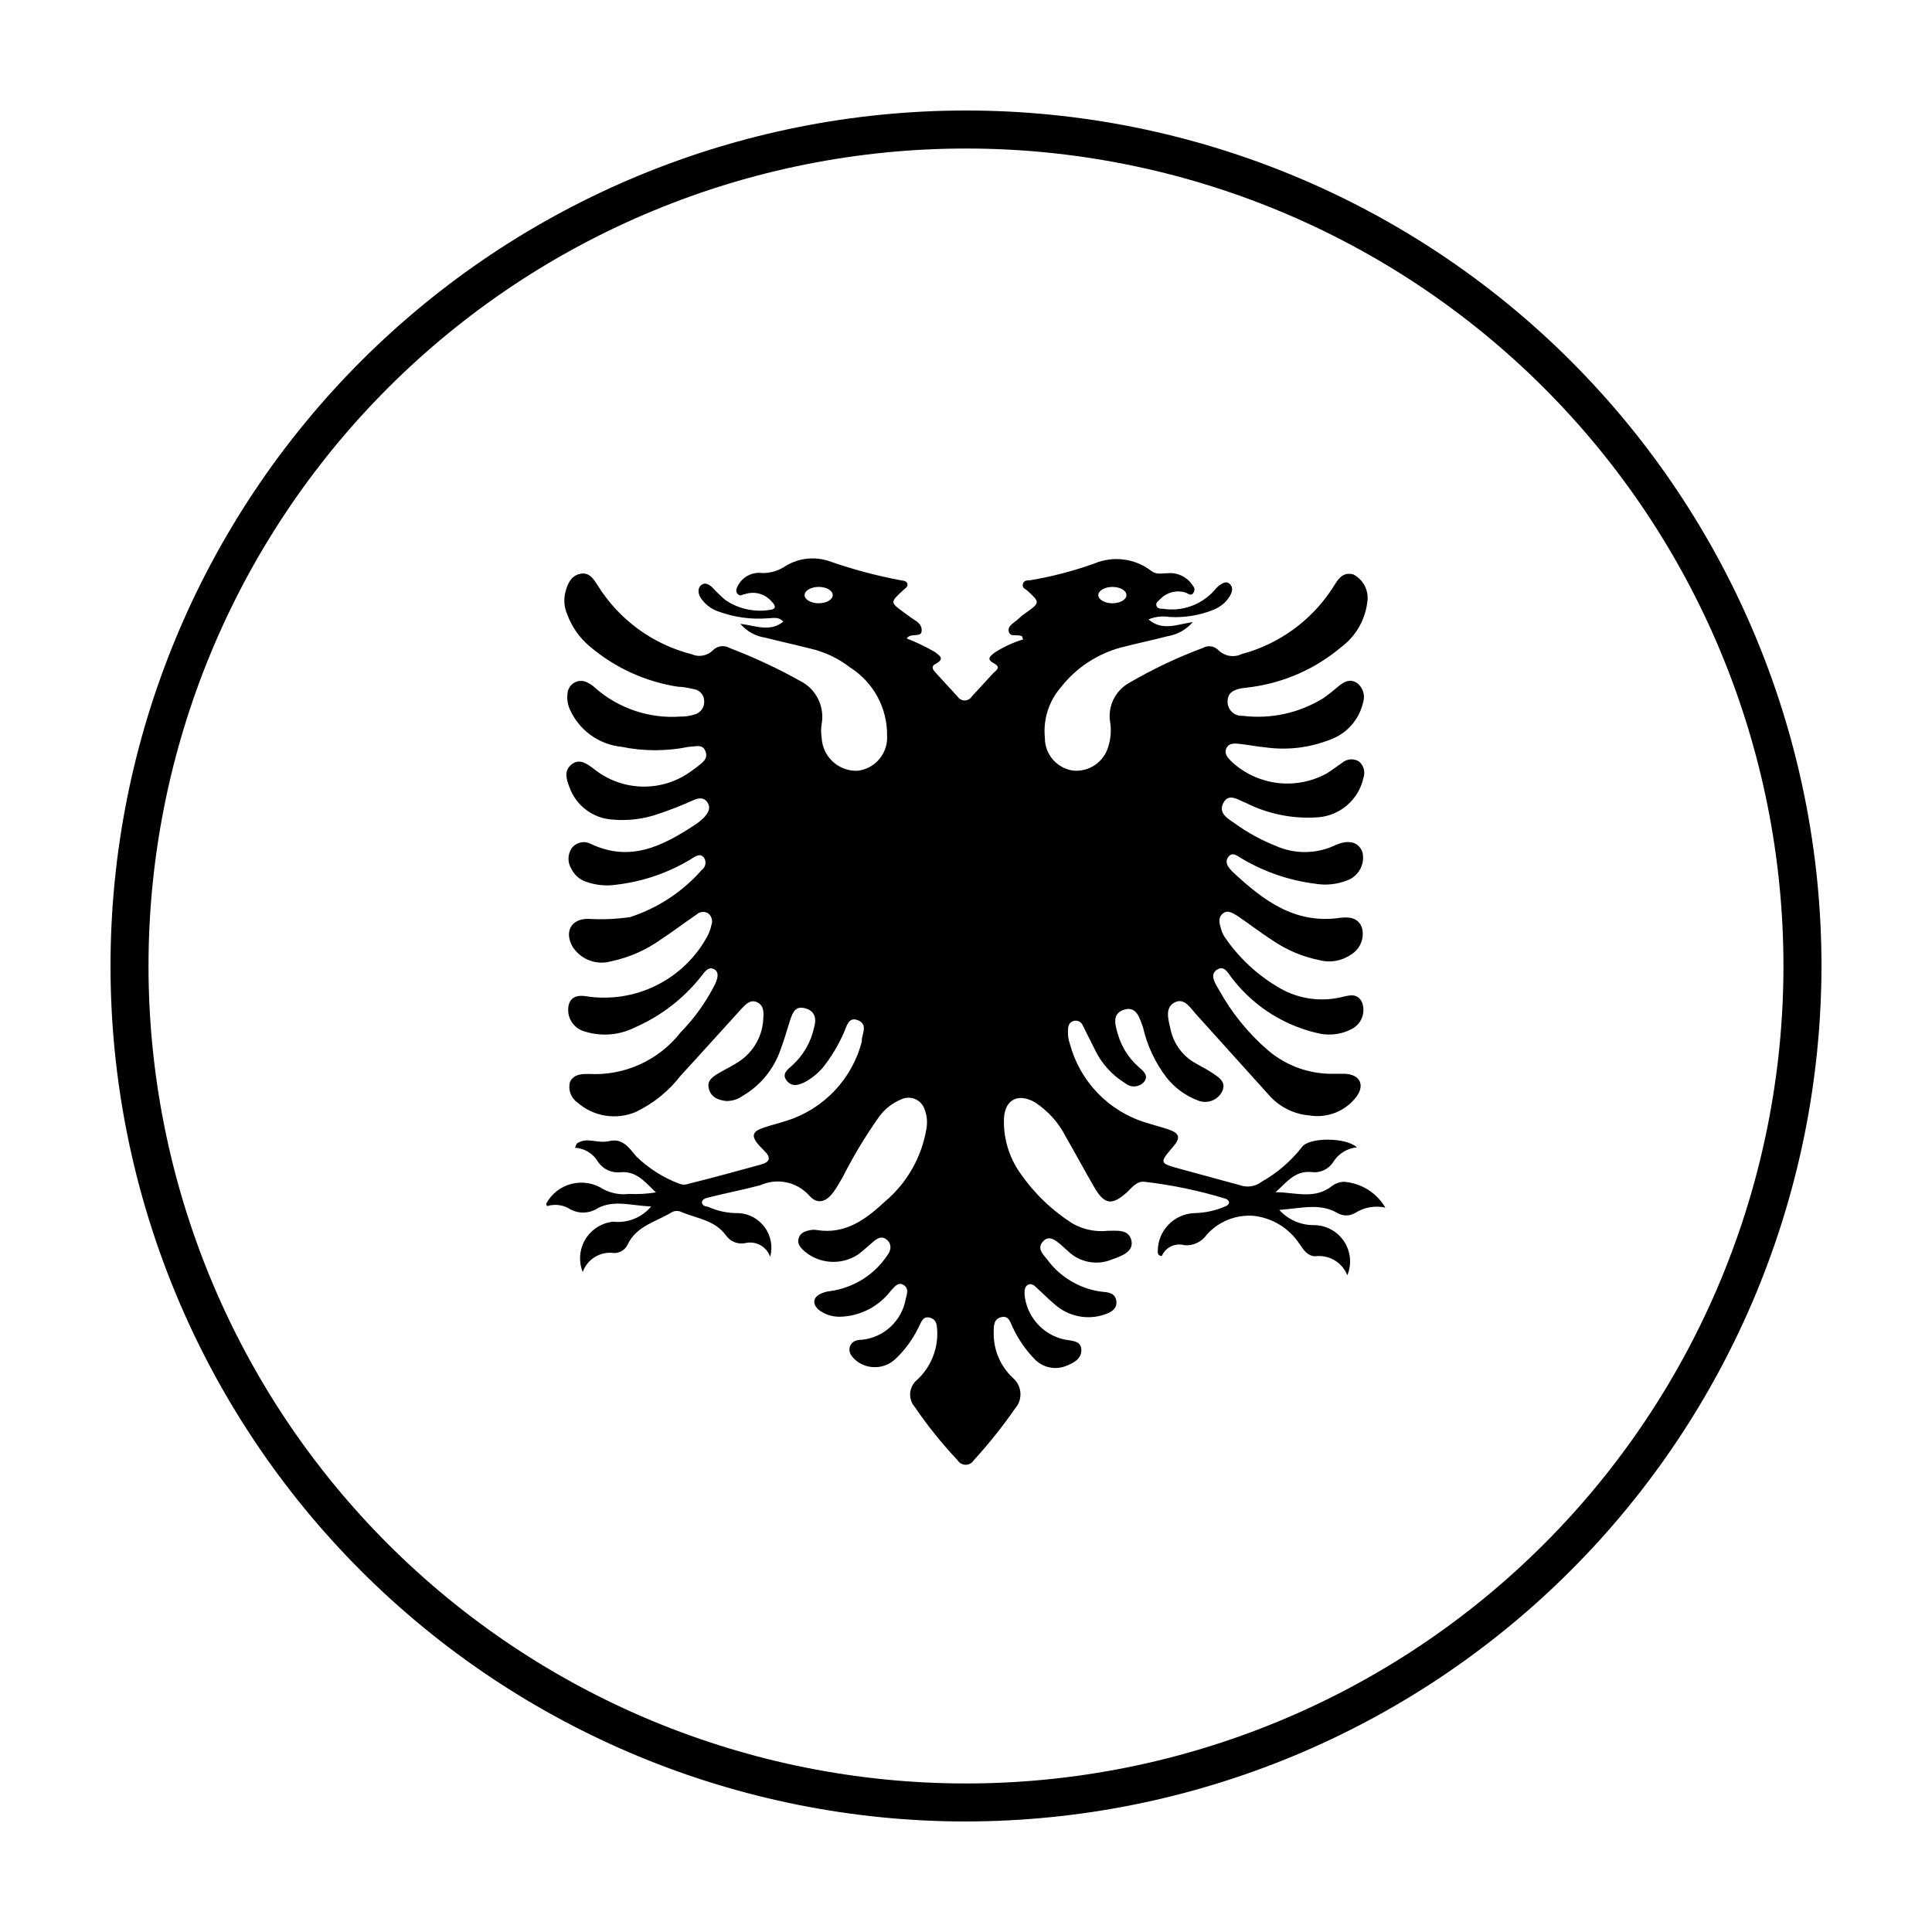 <?xml version="1.0" encoding="UTF-8"?>
<!-- Uploaded to: SVG Repo, www.svgrepo.com, Generator: SVG Repo Mixer Tools -->
<svg fill="#000000" width="800px" height="800px" version="1.1" viewBox="144 144 512 512" xmlns="http://www.w3.org/2000/svg">
 <g>
  <path d="m400 626.71c-60.129 0-117.8-23.883-160.31-66.402-42.516-42.516-66.402-100.18-66.402-160.31 0-60.129 23.887-117.8 66.402-160.31s100.18-66.402 160.31-66.402c60.125 0 117.79 23.887 160.31 66.402 42.52 42.516 66.402 100.18 66.402 160.31-0.066 60.105-23.973 117.73-66.477 160.23-42.5 42.504-100.13 66.41-160.23 66.477zm0-443.35c-57.457 0-112.56 22.824-153.19 63.453s-63.453 95.73-63.453 153.19c0 57.453 22.824 112.56 63.453 153.18 40.629 40.629 95.73 63.453 153.19 63.453 57.453 0 112.56-22.824 153.18-63.453 40.629-40.625 63.453-95.73 63.453-153.18 0-57.457-22.824-112.56-63.453-153.19-40.625-40.629-95.73-63.453-153.18-63.453z"/>
  <path d="m499.95 457.18c-1.012 0.09-1.98 0.438-2.82 1.008-4.684 3.879-10.078 1.715-15.113 1.762 2.871-2.469 5.039-5.793 9.574-5.34l-0.004 0.004c2.207 0.289 4.391-0.684 5.644-2.519 1.348-2.285 3.707-3.785 6.348-4.031-2.82-2.723-12.898-2.723-14.609 0-2.914 3.703-6.527 6.801-10.633 9.117-1.633 1.266-3.797 1.605-5.742 0.906l-15.719-4.281c-5.691-1.562-5.691-1.562-1.965-5.945 1.965-2.266 1.715-3.477-1.059-4.484-2.016-0.707-4.133-1.211-6.144-1.863-9.863-2.988-17.48-10.855-20.152-20.805-0.469-1.273-0.641-2.633-0.504-3.981 0-1.059 0.504-2.016 1.715-2.215l-0.004-0.004c0.953-0.133 1.875 0.41 2.219 1.309 1.059 2.066 2.066 4.231 3.176 6.348l-0.004 0.004c1.77 3.688 4.57 6.781 8.062 8.914 1.516 1.266 3.769 1.062 5.035-0.453 1.258-1.762-0.453-2.922-1.562-3.93h0.004c-2.555-2.262-4.422-5.191-5.391-8.461-0.754-2.519-1.762-5.594 1.562-6.648 3.324-1.059 4.133 2.168 5.039 4.637l-0.004-0.004c1.098 4.848 3.231 9.398 6.25 13.348 2.195 2.762 5.106 4.871 8.41 6.098 2.438 0.949 5.195-0.125 6.348-2.469 1.16-2.57-1.008-3.777-2.922-5.039-1.914-1.258-3.375-1.863-5.039-2.922h0.004c-2.953-1.957-5.016-4.996-5.746-8.465-0.555-2.519-1.613-5.691 1.059-7.106 2.672-1.41 4.281 1.613 5.894 3.324 6.5 7.16 13 14.465 19.449 21.566 2.707 2.918 6.41 4.715 10.379 5.039 4.793 0.809 9.641-1.137 12.543-5.039 2.215-3.125 0.805-5.742-2.973-5.996h-3.074v0.004c-6.394 0.133-12.617-2.09-17.48-6.25-5.227-4.516-9.609-9.922-12.949-15.969-0.906-1.613-2.672-4.031-0.504-5.391s3.125 1.461 4.332 2.769c5.809 7.332 14.016 12.379 23.176 14.258 2.809 0.48 5.695 0.023 8.215-1.309 2.512-1.316 3.672-4.281 2.719-6.953-1.211-2.672-3.426-1.965-5.543-1.461-5.449 1.281-11.188 0.473-16.07-2.269-5.809-3.301-10.801-7.863-14.609-13.348-0.535-0.727-0.93-1.547-1.16-2.422-0.453-1.41-0.906-3.023 0.453-4.133s2.769 0 3.981 0.707c3.176 2.168 6.246 4.535 9.473 6.602 3.664 2.453 7.769 4.164 12.09 5.039 2.883 0.785 5.965 0.25 8.414-1.461 2.438-1.438 3.629-4.316 2.922-7.055-0.957-2.871-3.578-2.973-5.945-2.672-11.84 1.664-20.152-4.586-28.164-12.043-1.16-1.109-2.469-2.57-1.309-4.133 1.16-1.562 2.672 0 3.828 0.605v0.004c5.863 3.434 12.359 5.644 19.098 6.5 2.914 0.508 5.914 0.195 8.664-0.906 3.016-1.152 4.703-4.371 3.93-7.508-1.059-2.719-3.777-3.426-7.559-1.613-4.902 2.195-10.512 2.195-15.414 0-3.789-1.496-7.379-3.457-10.684-5.844-1.914-1.309-4.637-2.769-3.176-5.543 1.461-2.769 4.031-0.707 5.945 0l0.004 0.004c5.887 2.961 12.465 4.281 19.043 3.828 5.941-0.41 10.898-4.703 12.141-10.531 0.523-1.539 0.043-3.242-1.207-4.281-1.398-0.855-3.191-0.715-4.434 0.352-1.41 0.906-2.719 2.016-4.18 2.871h-0.004c-4.004 2.176-8.594 3.035-13.113 2.457-4.523-0.578-8.746-2.566-12.074-5.68-0.957-0.957-2.016-2.066-1.309-3.527 0.707-1.461 2.266-1.258 3.629-1.109 2.266 0.25 4.484 0.707 6.699 0.906h-0.004c6.211 0.875 12.543 0.004 18.289-2.516 3.867-1.785 6.68-5.269 7.609-9.422 0.59-1.832-0.012-3.836-1.512-5.039-1.914-1.359-3.629-0.402-5.039 0.805-1.41 1.211-2.621 2.168-3.981 3.125-6.394 3.961-13.949 5.613-21.41 4.684-1.051 0.074-2.082-0.301-2.84-1.031-0.758-0.73-1.172-1.746-1.141-2.797 0-2.418 1.812-3.125 3.828-3.477l2.719-0.352c8.656-1.223 16.789-4.856 23.48-10.48 3.883-2.859 6.418-7.199 7-11.988 0.488-3.004-1.02-5.973-3.727-7.356-3.223-0.805-4.281 1.863-5.644 3.879-5.578 8.473-14.078 14.605-23.879 17.23-2.094 1.02-4.606 0.594-6.246-1.059-1.078-1.09-2.754-1.316-4.082-0.555-6.769 2.523-13.309 5.625-19.547 9.27-3.672 2.055-5.68 6.172-5.039 10.328 0.363 2.227 0.191 4.508-0.504 6.652-1.215 4.066-5.152 6.691-9.371 6.246-4.277-0.648-7.43-4.34-7.406-8.664-0.496-4.887 1.055-9.754 4.281-13.453 4.012-5.102 9.559-8.773 15.82-10.48 4.133-1.059 8.363-1.965 12.496-3.023 2.566-0.43 4.902-1.75 6.598-3.727-4.332 0.656-8.062 2.418-11.738-0.707 1.75-0.734 3.672-0.961 5.543-0.652 3.953 0.238 7.91-0.398 11.586-1.863 1.809-0.691 3.348-1.945 4.383-3.578 0.656-1.109 1.059-2.367 0-3.324s-2.117 0-3.023 0.605l0.004-0.004c-0.414 0.398-0.801 0.816-1.16 1.262-3.422 3.742-8.492 5.523-13.504 4.734-0.656 0-1.461 0-1.715-0.805-0.25-0.805 0.453-1.211 0.906-1.664h0.004c1.738-1.883 4.41-2.59 6.852-1.812 0.656 0.25 1.461 1.059 2.066 0 0.605-1.059 0-1.562-0.453-2.215v-0.004c-1.469-2.059-3.93-3.176-6.449-2.922-1.461 0-2.973 0.453-4.281-0.605v0.004c-2.121-1.641-4.637-2.684-7.293-3.027-2.656-0.348-5.356 0.02-7.824 1.062-5.531 1.977-11.23 3.461-17.027 4.434-0.707 0-1.715 0-1.914 1.059-0.203 1.059 0.605 1.16 1.109 1.613 3.527 3.223 3.527 3.223-0.555 6.144-0.555 0.375-1.078 0.797-1.562 1.258-1.059 1.109-3.125 1.863-2.719 3.527 0.402 1.664 2.469 0.504 3.578 1.309 0 0 0 0.402 0.25 0.754v0.004c-2.691 0.812-5.25 1.996-7.609 3.523-0.855 0.754-2.367 1.613-0.301 2.719 2.066 1.109 1.008 1.762 0 2.672l-5.742 6.246v0.004c-0.41 0.633-1.113 1.016-1.867 1.016-0.754 0-1.453-0.383-1.863-1.016l-5.742-6.246c-0.656-0.754-1.613-1.715 0-2.469 2.469-1.359 0.855-2.215-0.301-3.125h-0.004c-2.387-1.383-4.879-2.578-7.453-3.578 1.109-1.664 3.93 0 3.981-2.117 0.051-2.117-2.117-2.719-3.477-3.879l-1.109-0.805c-3.828-2.769-3.828-2.769-0.301-5.996 0.453-0.453 1.211-0.805 1.109-1.562-0.102-0.754-0.855-0.957-1.512-1.008h-0.004c-6.449-1.195-12.797-2.879-18.992-5.035-3.91-1.406-8.246-0.961-11.789 1.207-1.836 1.258-4.023 1.91-6.246 1.863-2.633-0.332-5.191 1.016-6.398 3.379-0.352 0.656-0.754 1.512 0 2.215 0.754 0.707 1.258 0 1.863 0 2.519-0.871 5.316-0.109 7.051 1.914 1.059 1.008 1.41 2.117-0.504 2.266v0.004c-4.062 0.641-8.219-0.277-11.637-2.57-1.297-1.098-2.527-2.277-3.676-3.527-0.754-0.656-1.715-1.258-2.719-0.555-1.008 0.707-0.957 1.965-0.453 3.074h-0.004c1.129 1.914 2.922 3.348 5.039 4.031 4.156 1.516 8.59 2.117 12.996 1.762 1.309 0 2.82-0.555 4.082 0.906-3.578 2.82-7.305 1.059-11.387 0.555 1.695 1.996 4.059 3.305 6.652 3.68 3.93 1.008 7.91 1.863 11.84 2.871 3.871 0.875 7.5 2.598 10.629 5.039 6.133 3.891 9.828 10.668 9.773 17.934 0.328 4.723-3.109 8.867-7.809 9.422-5.027 0.199-9.277-3.691-9.523-8.715-0.199-1.234-0.199-2.496 0-3.731 0.828-4.648-1.512-9.289-5.742-11.387-6.012-3.352-12.258-6.262-18.691-8.715-1.453-0.828-3.281-0.559-4.434 0.656-1.477 1.453-3.699 1.855-5.594 1.008-10.301-2.629-19.195-9.125-24.836-18.137-1.109-1.715-2.215-3.68-4.684-3.176s-3.426 2.719-3.981 5.039c-0.441 1.887-0.266 3.863 0.504 5.641 1.203 3.309 3.254 6.246 5.945 8.516 6.66 5.68 14.773 9.395 23.426 10.73 1.309 0 2.672 0.301 4.031 0.605 1.641 0.152 2.902 1.523 2.922 3.172 0.125 1.66-0.961 3.168-2.57 3.578-1.188 0.387-2.43 0.57-3.68 0.555-8.316 0.605-16.531-2.172-22.77-7.707-0.492-0.473-1.051-0.863-1.664-1.16-1.074-0.707-2.445-0.785-3.59-0.199-1.148 0.582-1.891 1.734-1.953 3.019-0.168 1.355 0.023 2.727 0.555 3.981 1.188 2.754 3.09 5.137 5.508 6.91 2.418 1.77 5.266 2.863 8.246 3.168 5.883 1.207 11.953 1.207 17.836 0 1.613 0 3.68-0.906 4.434 1.211 0.754 2.117-0.957 3.023-2.266 4.133l-1.109 0.805v-0.004c-3.789 2.922-8.461 4.477-13.246 4.402-4.785-0.074-9.406-1.766-13.105-4.805-1.762-1.258-3.68-2.769-5.793-1.059-2.117 1.715-1.309 3.981-0.555 5.996 1.75 4.941 6.305 8.344 11.539 8.617 4.074 0.359 8.18-0.156 12.039-1.512 3.102-1.035 6.144-2.231 9.121-3.578 1.41-0.656 2.973-0.957 3.93 0.605s0 2.871-0.957 3.93c-0.723 0.719-1.516 1.359-2.367 1.914-8.516 5.594-17.18 10.078-27.711 5.039-1.758-0.887-3.902-0.352-5.039 1.258-1.062 1.656-1.062 3.781 0 5.441 0.812 1.648 2.273 2.891 4.031 3.426 2.57 0.891 5.324 1.133 8.012 0.703 6.977-0.832 13.691-3.152 19.699-6.801 1.008-0.605 2.215-1.664 3.324-0.402 0.371 0.512 0.523 1.152 0.418 1.777-0.105 0.625-0.453 1.184-0.973 1.547-5.094 5.797-11.656 10.113-18.992 12.496-3.688 0.527-7.418 0.68-11.137 0.453-4.535 0-6.348 3.477-4.082 7.406h0.004c2.148 3.356 6.231 4.926 10.074 3.879 4.891-1.016 9.512-3.059 13.555-5.996 3.125-2.016 6.098-4.332 9.168-6.398 0.84-0.812 2.125-0.957 3.125-0.352 0.918 0.73 1.262 1.973 0.855 3.074-0.199 1-0.539 1.965-1.008 2.871-3.055 5.691-7.809 10.289-13.594 13.16-5.785 2.871-12.32 3.871-18.699 2.859-3.426-0.555-5.039 1.258-4.586 4.637 0.402 2.305 2.117 4.156 4.383 4.734 4.356 1.352 9.066 0.973 13.148-1.059 6.981-3.035 13.094-7.762 17.785-13.754 0.805-1.008 1.762-2.519 3.273-1.715 1.512 0.805 0.855 2.621 0.301 3.879l0.004 0.004c-2.356 4.715-5.434 9.031-9.121 12.797-5.801 7.461-14.895 11.605-24.332 11.082-1.914 0-4.031 0-5.039 2.117-0.555 2.047 0.23 4.223 1.965 5.441 2.082 1.828 4.637 3.035 7.371 3.481 2.734 0.445 5.543 0.113 8.098-0.961 4.68-2.246 8.77-5.559 11.938-9.672 5.441-5.894 10.781-11.891 16.172-17.785 1.059-1.109 2.316-2.469 4.082-1.613 1.762 0.855 1.715 2.621 1.613 4.18v0.004c-0.148 4.574-2.469 8.801-6.246 11.383-1.762 1.211-3.727 2.117-5.594 3.223-1.863 1.109-3.176 2.117-2.57 4.231 0.605 2.117 2.367 2.871 4.434 3.125v0.004c1.582 0.074 3.144-0.387 4.434-1.309 4.707-2.731 8.281-7.055 10.078-12.195 0.957-2.57 1.664-5.039 2.519-7.758 0.855-2.719 1.715-4.031 4.281-3.223 2.57 0.805 2.719 2.973 2.117 5.039l-0.004-0.004c-0.836 3.891-2.883 7.418-5.844 10.078-1.16 1.008-2.82 2.215-1.41 3.981 1.41 1.762 3.074 1.211 4.684 0.453h0.004c1.93-1.016 3.644-2.402 5.035-4.082 2.168-2.766 3.981-5.797 5.394-9.016 0.754-1.562 1.16-4.383 3.727-3.375 2.57 1.008 1.359 3.273 1.059 5.039v-0.004c0.027 0.219 0.027 0.438 0 0.656-2.59 9.941-10.105 17.859-19.902 20.957-2.066 0.656-4.133 1.16-6.195 1.863-2.973 1.008-3.273 2.215-1.16 4.637l1.41 1.461c1.863 1.812 1.562 3.023-1.008 3.68-6.297 1.715-12.594 3.477-18.941 5.039v-0.004c-0.844 0.328-1.777 0.328-2.621 0-4.273-1.621-8.168-4.106-11.434-7.305-2.016-2.519-3.68-4.734-7.055-3.981-3.375 0.754-5.894-1.211-8.613 0.656 0 0-0.25 0.555-0.504 1.109h-0.004c2.555 0.145 4.863 1.562 6.148 3.777 1.309 1.926 3.578 2.973 5.894 2.719 4.383-0.402 6.648 2.769 9.422 5.34v0.004c-2.348 0.379-4.731 0.516-7.106 0.402-2.359 0.285-4.75-0.152-6.852-1.262-2.477-1.625-5.523-2.133-8.398-1.406-2.871 0.727-5.309 2.629-6.715 5.238 0 0 0 0.352 0.25 0.656v-0.004c1.844-0.562 3.832-0.383 5.543 0.504 2.41 1.613 5.551 1.613 7.961 0 4.383-2.215 8.816-0.605 14.055-0.402-2.465 2.953-6.254 4.469-10.074 4.031-3.047 0.316-5.769 2.047-7.356 4.668-1.582 2.625-1.844 5.836-0.707 8.684 1.215-3.449 4.695-5.559 8.312-5.039 1.523 0.016 2.914-0.848 3.578-2.219 2.367-5.039 7.609-6.047 11.738-8.613 0.82-0.43 1.801-0.43 2.621 0 4.133 1.715 8.816 2.117 11.738 6.195 1.145 1.598 3.109 2.383 5.039 2.016 2.82-0.703 5.715 0.875 6.648 3.629 0.734-2.672 0.227-5.527-1.391-7.777-1.613-2.25-4.156-3.652-6.922-3.812-2.832 0.055-5.637-0.531-8.211-1.711-0.656 0-1.512-0.352-1.562-1.109-0.051-0.754 0.957-1.16 1.664-1.309 4.637-1.16 9.27-2.066 13.855-3.273l-0.004-0.004c4.434-1.988 9.648-0.891 12.898 2.723 2.168 2.469 4.484 1.812 6.5-0.957 0.906-1.258 1.664-2.672 2.469-4.031 2.731-5.387 5.848-10.574 9.32-15.516 1.551-2.269 3.742-4.023 6.297-5.039 1.172-0.5 2.5-0.477 3.652 0.062s2.023 1.539 2.394 2.758c0.613 1.605 0.77 3.352 0.453 5.039-1.25 7.535-5.144 14.375-10.984 19.297-5.039 4.684-10.43 8.766-18.035 7.559v-0.004c-0.551-0.098-1.113-0.098-1.664 0-1.359 0.25-2.719 0.656-3.176 2.168-0.453 1.512 0.555 2.57 1.562 3.477h0.004c4.012 3.375 9.766 3.723 14.156 0.855 1.461-1.059 2.719-2.316 4.133-3.477 1.41-1.16 2.469-1.461 3.68-0.301 1.211 1.16 0.906 2.719 0 3.93h-0.004c-3.445 5.191-8.945 8.656-15.113 9.52-0.891 0.086-1.762 0.328-2.57 0.707-2.117 1.008-2.266 2.719-0.504 4.281 1.555 1.172 3.445 1.809 5.391 1.816 5.387-0.066 10.441-2.613 13.703-6.902 0.906-0.906 1.863-2.469 3.375-1.512 1.512 0.957 0.855 2.469 0.555 3.727-1.02 5.762-5.723 10.152-11.535 10.781-1.359 0-2.82 0.352-3.273 1.914s0.656 2.769 1.812 3.727v0.004c3.012 2.293 7.227 2.148 10.074-0.355 2.641-2.445 4.793-5.367 6.348-8.613 0.656-1.211 1.109-3.074 3.023-2.519 1.914 0.555 1.812 2.168 1.914 3.629 0.176 4.828-1.754 9.5-5.289 12.797-1.078 0.855-1.754 2.117-1.879 3.484-0.125 1.371 0.316 2.734 1.223 3.769 3.406 4.992 7.195 9.707 11.336 14.105 0.461 0.742 1.27 1.191 2.141 1.191s1.684-0.449 2.141-1.191c3.965-4.332 7.637-8.93 10.984-13.754 1.004-1.156 1.5-2.668 1.379-4.191-0.125-1.527-0.855-2.941-2.035-3.918-3.352-3.152-5.188-7.594-5.035-12.195 0-1.562 0-3.426 2.016-3.879s2.367 1.359 2.973 2.621c1.477 3.188 3.488 6.102 5.941 8.613 2.219 2.238 5.582 2.879 8.465 1.613 1.965-0.754 3.93-1.914 3.828-4.281-0.102-2.367-2.621-2.266-4.434-2.621-5.805-1.238-10.117-6.125-10.629-12.039 0-0.906 0-1.863 0.805-2.418 0.805-0.555 1.762 0 2.418 0.754 1.613 1.41 3.074 2.973 4.734 4.332h0.004c3.606 3.262 8.703 4.305 13.301 2.723 1.613-0.555 3.324-1.41 3.074-3.527-0.25-2.117-2.066-2.367-3.629-2.469-5.914-0.699-11.27-3.84-14.762-8.664-1.16-1.359-2.672-2.922-1.059-4.684 1.613-1.762 3.273-0.352 4.684 0.805l2.016 1.812c3.125 2.981 7.723 3.812 11.691 2.113 2.57-0.906 5.742-2.066 5.039-5.039-0.707-2.973-3.828-2.519-6.246-2.519l-0.004 0.004c-3.152 0.34-6.336-0.293-9.117-1.812-5.578-3.488-10.379-8.086-14.109-13.504-2.992-4.25-4.496-9.367-4.281-14.559 0.301-5.039 3.879-6.602 8.113-4.231v-0.004c3.551 2.289 6.422 5.492 8.312 9.27 2.621 4.484 5.039 9.117 7.656 13.551 2.621 4.434 4.637 4.484 8.363 1.211 1.41-1.258 2.621-3.125 4.734-2.922 7.293 0.836 14.496 2.336 21.516 4.484 0.422 0.141 0.77 0.453 0.957 0.855 0 0.656-0.453 0.957-0.957 1.16-2.625 1.152-5.449 1.77-8.312 1.812-5.387 0.246-9.629 4.684-9.625 10.078 0 0.555 0 1.16 1.059 1.309 0.996-2.352 3.594-3.582 6.047-2.871 2.301 0.172 4.519-0.883 5.844-2.769 3.109-3.504 7.672-5.363 12.344-5.039 5.019 0.52 9.535 3.277 12.293 7.508 1.059 1.562 2.117 3.125 4.031 3.223 3.688-0.512 7.25 1.57 8.613 5.039 1.227-2.965 0.895-6.348-0.887-9.016-1.777-2.672-4.773-4.277-7.981-4.285-3.492 0.031-6.832-1.438-9.168-4.031 5.844-0.402 10.73-1.914 15.469 0.855h-0.004c1.422 0.809 3.164 0.809 4.586 0 2.383-1.547 5.285-2.074 8.062-1.461-2.344-4.016-6.543-6.586-11.188-6.852zm-61.16-157.64c2.066 0 3.727 0.957 3.727 2.168 0 1.211-1.664 2.168-3.727 2.168-2.066 0-3.727-1.008-3.727-2.168-0.004-1.16 1.66-2.168 3.727-2.168zm-77.84 4.332c-2.066 0-3.727-1.008-3.727-2.168s1.664-2.168 3.727-2.168c2.066 0 3.727 0.957 3.727 2.168s-1.66 2.168-3.727 2.168z"/>
 </g>
</svg>
